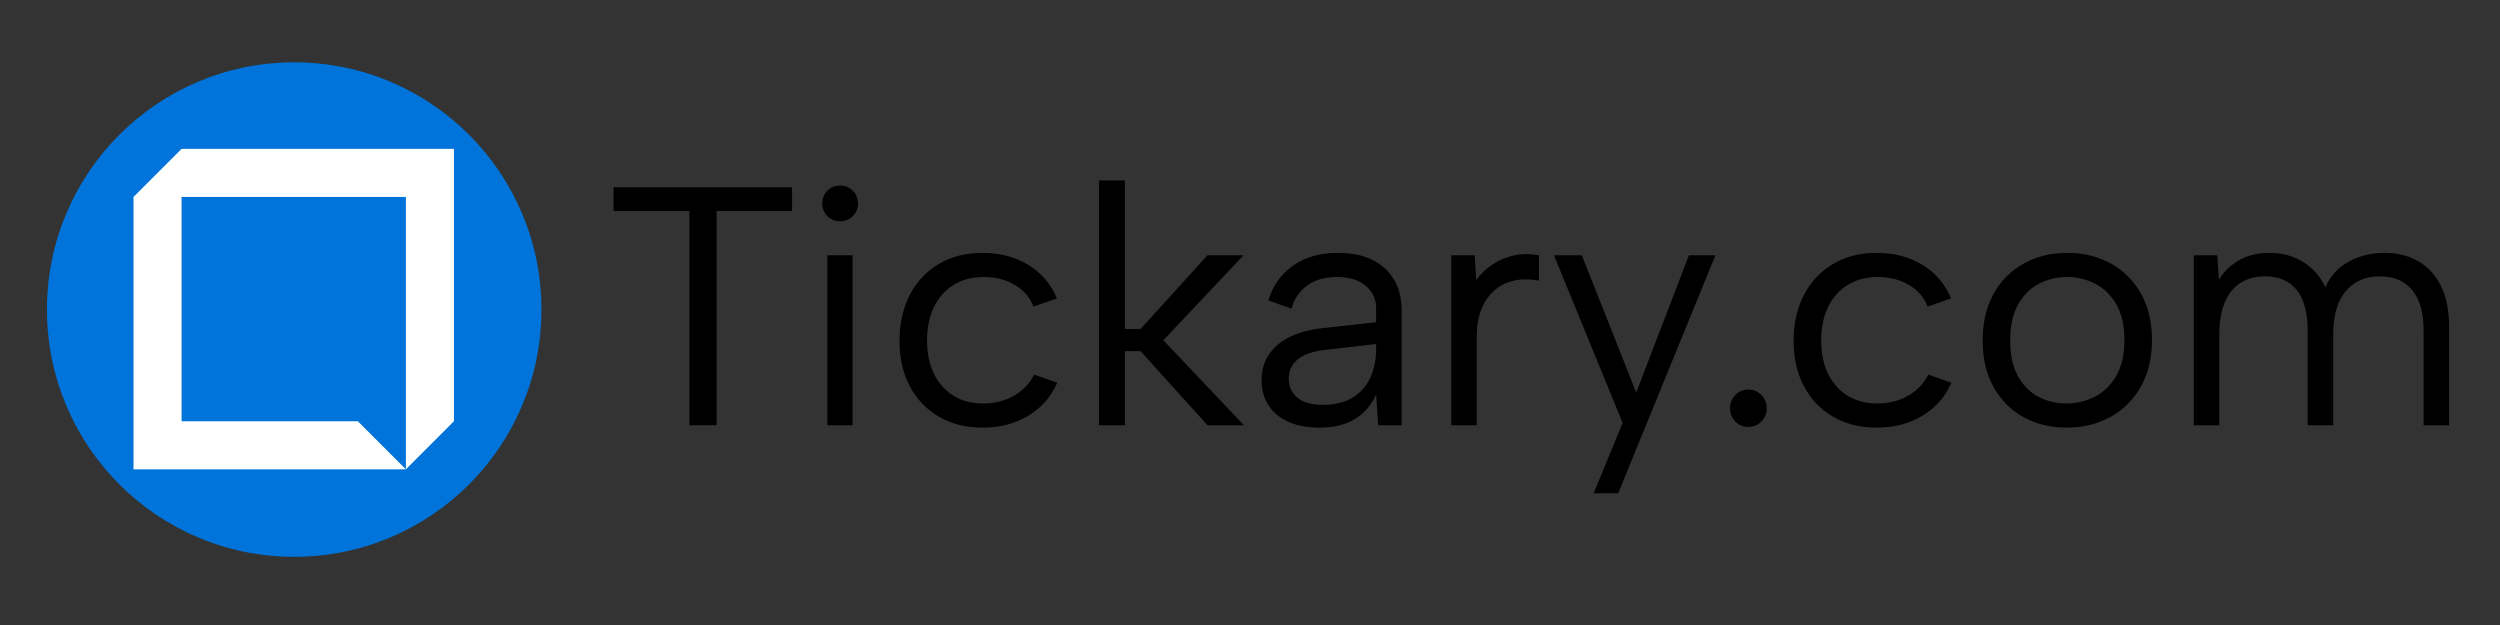<svg xmlns="http://www.w3.org/2000/svg" xmlns:xlink="http://www.w3.org/1999/xlink" width="1000" zoomAndPan="magnify" viewBox="0 0 750 187.5" height="250" preserveAspectRatio="xMidYMid meet" version="1.0"><rect x="0" y="0" width="750" height="187.5" fill="#333333" stroke="none"/><defs><g/><clipPath id="9f728e8505"><rect x="0" width="564" y="0" height="123"/></clipPath><clipPath id="3d80f2e0ba"><path d="M 1.086 0.699 L 149.438 0.699 L 149.438 149.047 L 1.086 149.047 Z M 1.086 0.699 " clip-rule="nonzero"/></clipPath><clipPath id="18a1a9e716"><path d="M 75.262 0.699 C 34.297 0.699 1.086 33.91 1.086 74.875 C 1.086 115.84 34.297 149.047 75.262 149.047 C 116.227 149.047 149.438 115.84 149.438 74.875 C 149.438 33.91 116.227 0.699 75.262 0.699 Z M 75.262 0.699 " clip-rule="nonzero"/></clipPath><clipPath id="4280049526"><path d="M 0.086 0.699 L 148.438 0.699 L 148.438 149.047 L 0.086 149.047 Z M 0.086 0.699 " clip-rule="nonzero"/></clipPath><clipPath id="e7aeb23f29"><path d="M 74.262 0.699 C 33.297 0.699 0.086 33.91 0.086 74.875 C 0.086 115.84 33.297 149.047 74.262 149.047 C 115.227 149.047 148.438 115.84 148.438 74.875 C 148.438 33.91 115.227 0.699 74.262 0.699 Z M 74.262 0.699 " clip-rule="nonzero"/></clipPath><clipPath id="c8c2a81379"><rect x="0" width="149" y="0" height="150"/></clipPath><clipPath id="dbdf2fd4a4"><path d="M 27.051 26.664 L 123.18 26.664 L 123.18 122.793 L 27.051 122.793 Z M 27.051 26.664 " clip-rule="nonzero"/></clipPath><clipPath id="aa91767d48"><rect x="0" width="150" y="0" height="150"/></clipPath></defs><g transform="matrix(1, 0, 0, 1, 179, 31)"><g clip-path="url(#9f728e8505)"><g fill="#000000" fill-opacity="1"><g transform="translate(0.684, 96.573)"><g><path d="M 4.387 -71.398 L 57.938 -71.398 L 57.938 -64.258 L 35.293 -64.258 L 35.293 0 L 27.133 0 L 27.133 -64.258 L 4.387 -64.258 Z M 4.387 -71.398 "/></g></g></g><g fill="#000000" fill-opacity="1"><g transform="translate(59.839, 96.573)"><g><path d="M 9.383 -51 L 16.934 -51 L 16.934 0 L 9.383 0 Z M 13.262 -61.199 C 11.695 -61.199 10.402 -61.711 9.383 -62.73 C 8.363 -63.75 7.855 -65.008 7.855 -66.504 C 7.855 -68.066 8.363 -69.359 9.383 -70.379 C 10.402 -71.398 11.695 -71.91 13.262 -71.91 C 14.688 -71.91 15.93 -71.398 16.984 -70.379 C 18.035 -69.359 18.562 -68.066 18.562 -66.504 C 18.562 -65.008 18.035 -63.75 16.984 -62.73 C 15.93 -61.711 14.688 -61.199 13.262 -61.199 Z M 13.262 -61.199 "/></g></g></g><g fill="#000000" fill-opacity="1"><g transform="translate(86.154, 96.573)"><g><path d="M 29.578 0.715 C 24.617 0.715 20.266 -0.375 16.523 -2.551 C 12.785 -4.727 9.875 -7.77 7.805 -11.68 C 5.73 -15.59 4.691 -20.129 4.691 -25.297 C 4.691 -30.531 5.73 -35.141 7.805 -39.117 C 9.875 -43.094 12.785 -46.188 16.523 -48.398 C 20.266 -50.609 24.617 -51.715 29.578 -51.715 C 34.816 -51.715 39.406 -50.508 43.352 -48.094 C 47.293 -45.68 50.148 -42.328 51.918 -38.047 L 44.879 -35.598 C 43.859 -38.316 42.008 -40.477 39.32 -42.074 C 36.633 -43.672 33.523 -44.473 29.988 -44.473 C 26.52 -44.473 23.512 -43.691 20.961 -42.125 C 18.41 -40.562 16.438 -38.352 15.043 -35.496 C 13.652 -32.641 12.953 -29.273 12.953 -25.398 C 12.953 -19.688 14.484 -15.113 17.543 -11.68 C 20.605 -8.246 24.684 -6.527 29.785 -6.527 C 33.25 -6.527 36.348 -7.309 39.066 -8.875 C 41.785 -10.438 43.793 -12.547 45.082 -15.199 L 52.02 -12.75 C 50.184 -8.535 47.293 -5.234 43.352 -2.855 C 39.406 -0.477 34.816 0.715 29.578 0.715 Z M 29.578 0.715 "/></g></g></g><g fill="#000000" fill-opacity="1"><g transform="translate(142.862, 96.573)"><g><path d="M 7.855 -73.441 L 15.605 -73.441 L 15.605 -28.867 L 20.297 -28.867 L 40.391 -51 L 51.203 -51 L 27.133 -25.5 L 51.305 0 L 40.391 0 L 20.297 -22.234 L 15.605 -22.234 L 15.605 0 L 7.855 0 Z M 7.855 -73.441 "/></g></g></g><g fill="#000000" fill-opacity="1"><g transform="translate(194.674, 96.573)"><g><path d="M 39.781 0 L 39.168 -9.18 C 37.738 -6.051 35.633 -3.621 32.844 -1.887 C 30.055 -0.152 26.52 0.715 22.234 0.715 C 18.562 0.715 15.438 0.137 12.852 -1.02 C 10.27 -2.176 8.277 -3.824 6.887 -5.969 C 5.492 -8.109 4.793 -10.641 4.793 -13.566 C 4.793 -17.852 6.391 -21.367 9.59 -24.121 C 12.785 -26.875 17.406 -28.559 23.461 -29.172 L 39.168 -30.906 L 39.168 -34.984 C 39.168 -37.84 38.113 -40.137 36.004 -41.871 C 33.898 -43.605 31.043 -44.473 27.438 -44.473 C 23.902 -44.473 20.961 -43.656 18.613 -42.023 C 16.27 -40.391 14.652 -38.047 13.77 -34.984 L 6.832 -37.434 C 8.195 -41.922 10.691 -45.422 14.332 -47.941 C 17.969 -50.457 22.406 -51.715 27.641 -51.715 C 33.695 -51.715 38.402 -50.168 41.77 -47.074 C 45.133 -43.98 46.816 -39.781 46.816 -34.477 L 46.816 0 Z M 39.168 -24.379 L 23.359 -22.543 C 19.957 -22.133 17.375 -21.199 15.605 -19.738 C 13.84 -18.273 12.953 -16.355 12.953 -13.973 C 12.953 -11.594 13.82 -9.691 15.555 -8.262 C 17.289 -6.832 19.789 -6.121 23.051 -6.121 C 26.793 -6.121 29.852 -6.867 32.23 -8.363 C 34.613 -9.859 36.363 -11.883 37.484 -14.434 C 38.605 -16.984 39.168 -19.754 39.168 -22.746 Z M 39.168 -24.379 "/></g></g></g><g fill="#000000" fill-opacity="1"><g transform="translate(248.527, 96.573)"><g><path d="M 7.855 -51 L 14.891 -51 L 15.301 -43.555 C 16.66 -45.391 18.309 -46.953 20.246 -48.246 C 22.184 -49.539 24.328 -50.438 26.672 -50.949 C 29.02 -51.457 31.52 -51.477 34.168 -51 L 34.168 -43.352 C 31.312 -43.895 28.746 -43.895 26.469 -43.352 C 24.191 -42.805 22.234 -41.785 20.605 -40.289 C 18.973 -38.793 17.715 -36.906 16.828 -34.629 C 15.945 -32.352 15.504 -29.715 15.504 -26.723 L 15.504 0 L 7.855 0 Z M 7.855 -51 "/></g></g></g><g fill="#000000" fill-opacity="1"><g transform="translate(285.244, 96.573)"><g><path d="M 42.434 -51 L 50.387 -51 L 21.215 20.398 L 13.871 20.398 L 22.543 -0.715 L 1.938 -51 L 10.301 -51 L 26.621 -9.793 Z M 42.434 -51 "/></g></g></g><g fill="#000000" fill-opacity="1"><g transform="translate(333.487, 96.573)"><g><path d="M 12.035 0.512 C 10.473 0.512 9.164 -0.035 8.109 -1.121 C 7.055 -2.211 6.527 -3.535 6.527 -5.102 C 6.527 -6.664 7.055 -7.988 8.109 -9.078 C 9.164 -10.164 10.473 -10.711 12.035 -10.711 C 13.531 -10.711 14.824 -10.164 15.91 -9.078 C 17 -7.988 17.543 -6.664 17.543 -5.102 C 17.543 -3.535 17 -2.211 15.91 -1.121 C 14.824 -0.035 13.531 0.512 12.035 0.512 Z M 12.035 0.512 "/></g></g></g><g fill="#000000" fill-opacity="1"><g transform="translate(354.395, 96.573)"><g><path d="M 29.578 0.715 C 24.617 0.715 20.266 -0.375 16.523 -2.551 C 12.785 -4.727 9.875 -7.77 7.805 -11.68 C 5.73 -15.59 4.691 -20.129 4.691 -25.297 C 4.691 -30.531 5.73 -35.141 7.805 -39.117 C 9.875 -43.094 12.785 -46.188 16.523 -48.398 C 20.266 -50.609 24.617 -51.715 29.578 -51.715 C 34.816 -51.715 39.406 -50.508 43.352 -48.094 C 47.293 -45.68 50.148 -42.328 51.918 -38.047 L 44.879 -35.598 C 43.859 -38.316 42.008 -40.477 39.32 -42.074 C 36.633 -43.672 33.523 -44.473 29.988 -44.473 C 26.52 -44.473 23.512 -43.691 20.961 -42.125 C 18.41 -40.562 16.438 -38.352 15.043 -35.496 C 13.652 -32.641 12.953 -29.273 12.953 -25.398 C 12.953 -19.688 14.484 -15.113 17.543 -11.68 C 20.605 -8.246 24.684 -6.527 29.785 -6.527 C 33.25 -6.527 36.348 -7.309 39.066 -8.875 C 41.785 -10.438 43.793 -12.547 45.082 -15.199 L 52.02 -12.75 C 50.184 -8.535 47.293 -5.234 43.352 -2.855 C 39.406 -0.477 34.816 0.715 29.578 0.715 Z M 29.578 0.715 "/></g></g></g><g fill="#000000" fill-opacity="1"><g transform="translate(411.103, 96.573)"><g><path d="M 29.887 0.715 C 25.059 0.715 20.738 -0.34 16.934 -2.449 C 13.125 -4.555 10.133 -7.566 7.957 -11.477 C 5.781 -15.387 4.691 -20.027 4.691 -25.398 C 4.691 -30.836 5.797 -35.531 8.008 -39.473 C 10.219 -43.418 13.242 -46.445 17.086 -48.551 C 20.926 -50.66 25.262 -51.715 30.09 -51.715 C 34.918 -51.715 39.254 -50.66 43.094 -48.551 C 46.938 -46.445 49.961 -43.434 52.172 -39.523 C 54.383 -35.613 55.488 -30.973 55.488 -25.602 C 55.488 -20.16 54.367 -15.469 52.121 -11.527 C 49.879 -7.582 46.816 -4.555 42.941 -2.449 C 39.066 -0.34 34.715 0.715 29.887 0.715 Z M 29.785 -6.527 C 32.777 -6.527 35.598 -7.191 38.25 -8.516 C 40.902 -9.844 43.062 -11.918 44.727 -14.738 C 46.395 -17.562 47.227 -21.148 47.227 -25.5 C 47.227 -29.918 46.41 -33.523 44.777 -36.312 C 43.145 -39.102 41.02 -41.156 38.402 -42.484 C 35.785 -43.809 32.98 -44.473 29.988 -44.473 C 26.996 -44.473 24.207 -43.809 21.625 -42.484 C 19.039 -41.156 16.949 -39.082 15.352 -36.262 C 13.754 -33.438 12.953 -29.852 12.953 -25.5 C 12.953 -21.078 13.734 -17.477 15.301 -14.688 C 16.863 -11.898 18.922 -9.844 21.473 -8.516 C 24.02 -7.191 26.793 -6.527 29.785 -6.527 Z M 29.785 -6.527 "/></g></g></g><g fill="#000000" fill-opacity="1"><g transform="translate(471.279, 96.573)"><g><path d="M 7.855 -51 L 14.891 -51 L 15.402 -43.656 C 16.898 -46.105 18.922 -48.059 21.473 -49.52 C 24.02 -50.984 27.062 -51.715 30.602 -51.715 C 34.203 -51.715 37.484 -50.848 40.441 -49.113 C 43.402 -47.379 45.695 -44.812 47.328 -41.41 C 48.891 -44.879 51.273 -47.465 54.469 -49.164 C 57.664 -50.863 61.199 -51.715 65.074 -51.715 C 68.883 -51.715 72.25 -50.879 75.172 -49.215 C 78.098 -47.547 80.375 -45.066 82.008 -41.77 C 83.641 -38.473 84.457 -34.34 84.457 -29.375 L 84.457 0 L 76.805 0 L 76.805 -28.457 C 76.805 -33.762 75.668 -37.789 73.387 -40.543 C 71.109 -43.297 67.863 -44.676 63.648 -44.676 C 59.363 -44.676 55.965 -43.195 53.449 -40.238 C 50.934 -37.281 49.672 -32.91 49.672 -27.133 L 49.672 0 L 42.023 0 L 42.023 -28.457 C 42.023 -33.762 40.938 -37.789 38.758 -40.543 C 36.582 -43.297 33.387 -44.676 29.172 -44.676 C 24.887 -44.676 21.539 -43.195 19.125 -40.238 C 16.711 -37.281 15.504 -32.91 15.504 -27.133 L 15.504 0 L 7.855 0 Z M 7.855 -51 "/></g></g></g></g></g><g transform="matrix(1, 0, 0, 1, 13, 18)"><g clip-path="url(#aa91767d48)"><g clip-path="url(#3d80f2e0ba)"><g clip-path="url(#18a1a9e716)"><g transform="matrix(1, 0, 0, 1, 1, -0)"><g clip-path="url(#c8c2a81379)"><g clip-path="url(#4280049526)"><g clip-path="url(#e7aeb23f29)"><path fill="#0074da" d="M 0.086 0.699 L 148.438 0.699 L 148.438 149.047 L 0.086 149.047 Z M 0.086 0.699 " fill-opacity="1" fill-rule="nonzero"/></g></g></g></g></g></g><g clip-path="url(#dbdf2fd4a4)"><path fill="#ffffff" d="M 41.473 108.375 L 94.352 108.375 L 108.766 122.793 L 27.051 122.793 L 27.051 41.086 L 41.473 26.664 L 123.18 26.664 L 123.18 108.375 L 108.766 122.789 L 108.766 108.375 L 108.762 108.375 L 108.762 41.086 L 41.473 41.086 Z M 41.473 108.375 " fill-opacity="1" fill-rule="nonzero"/></g></g></g></svg>